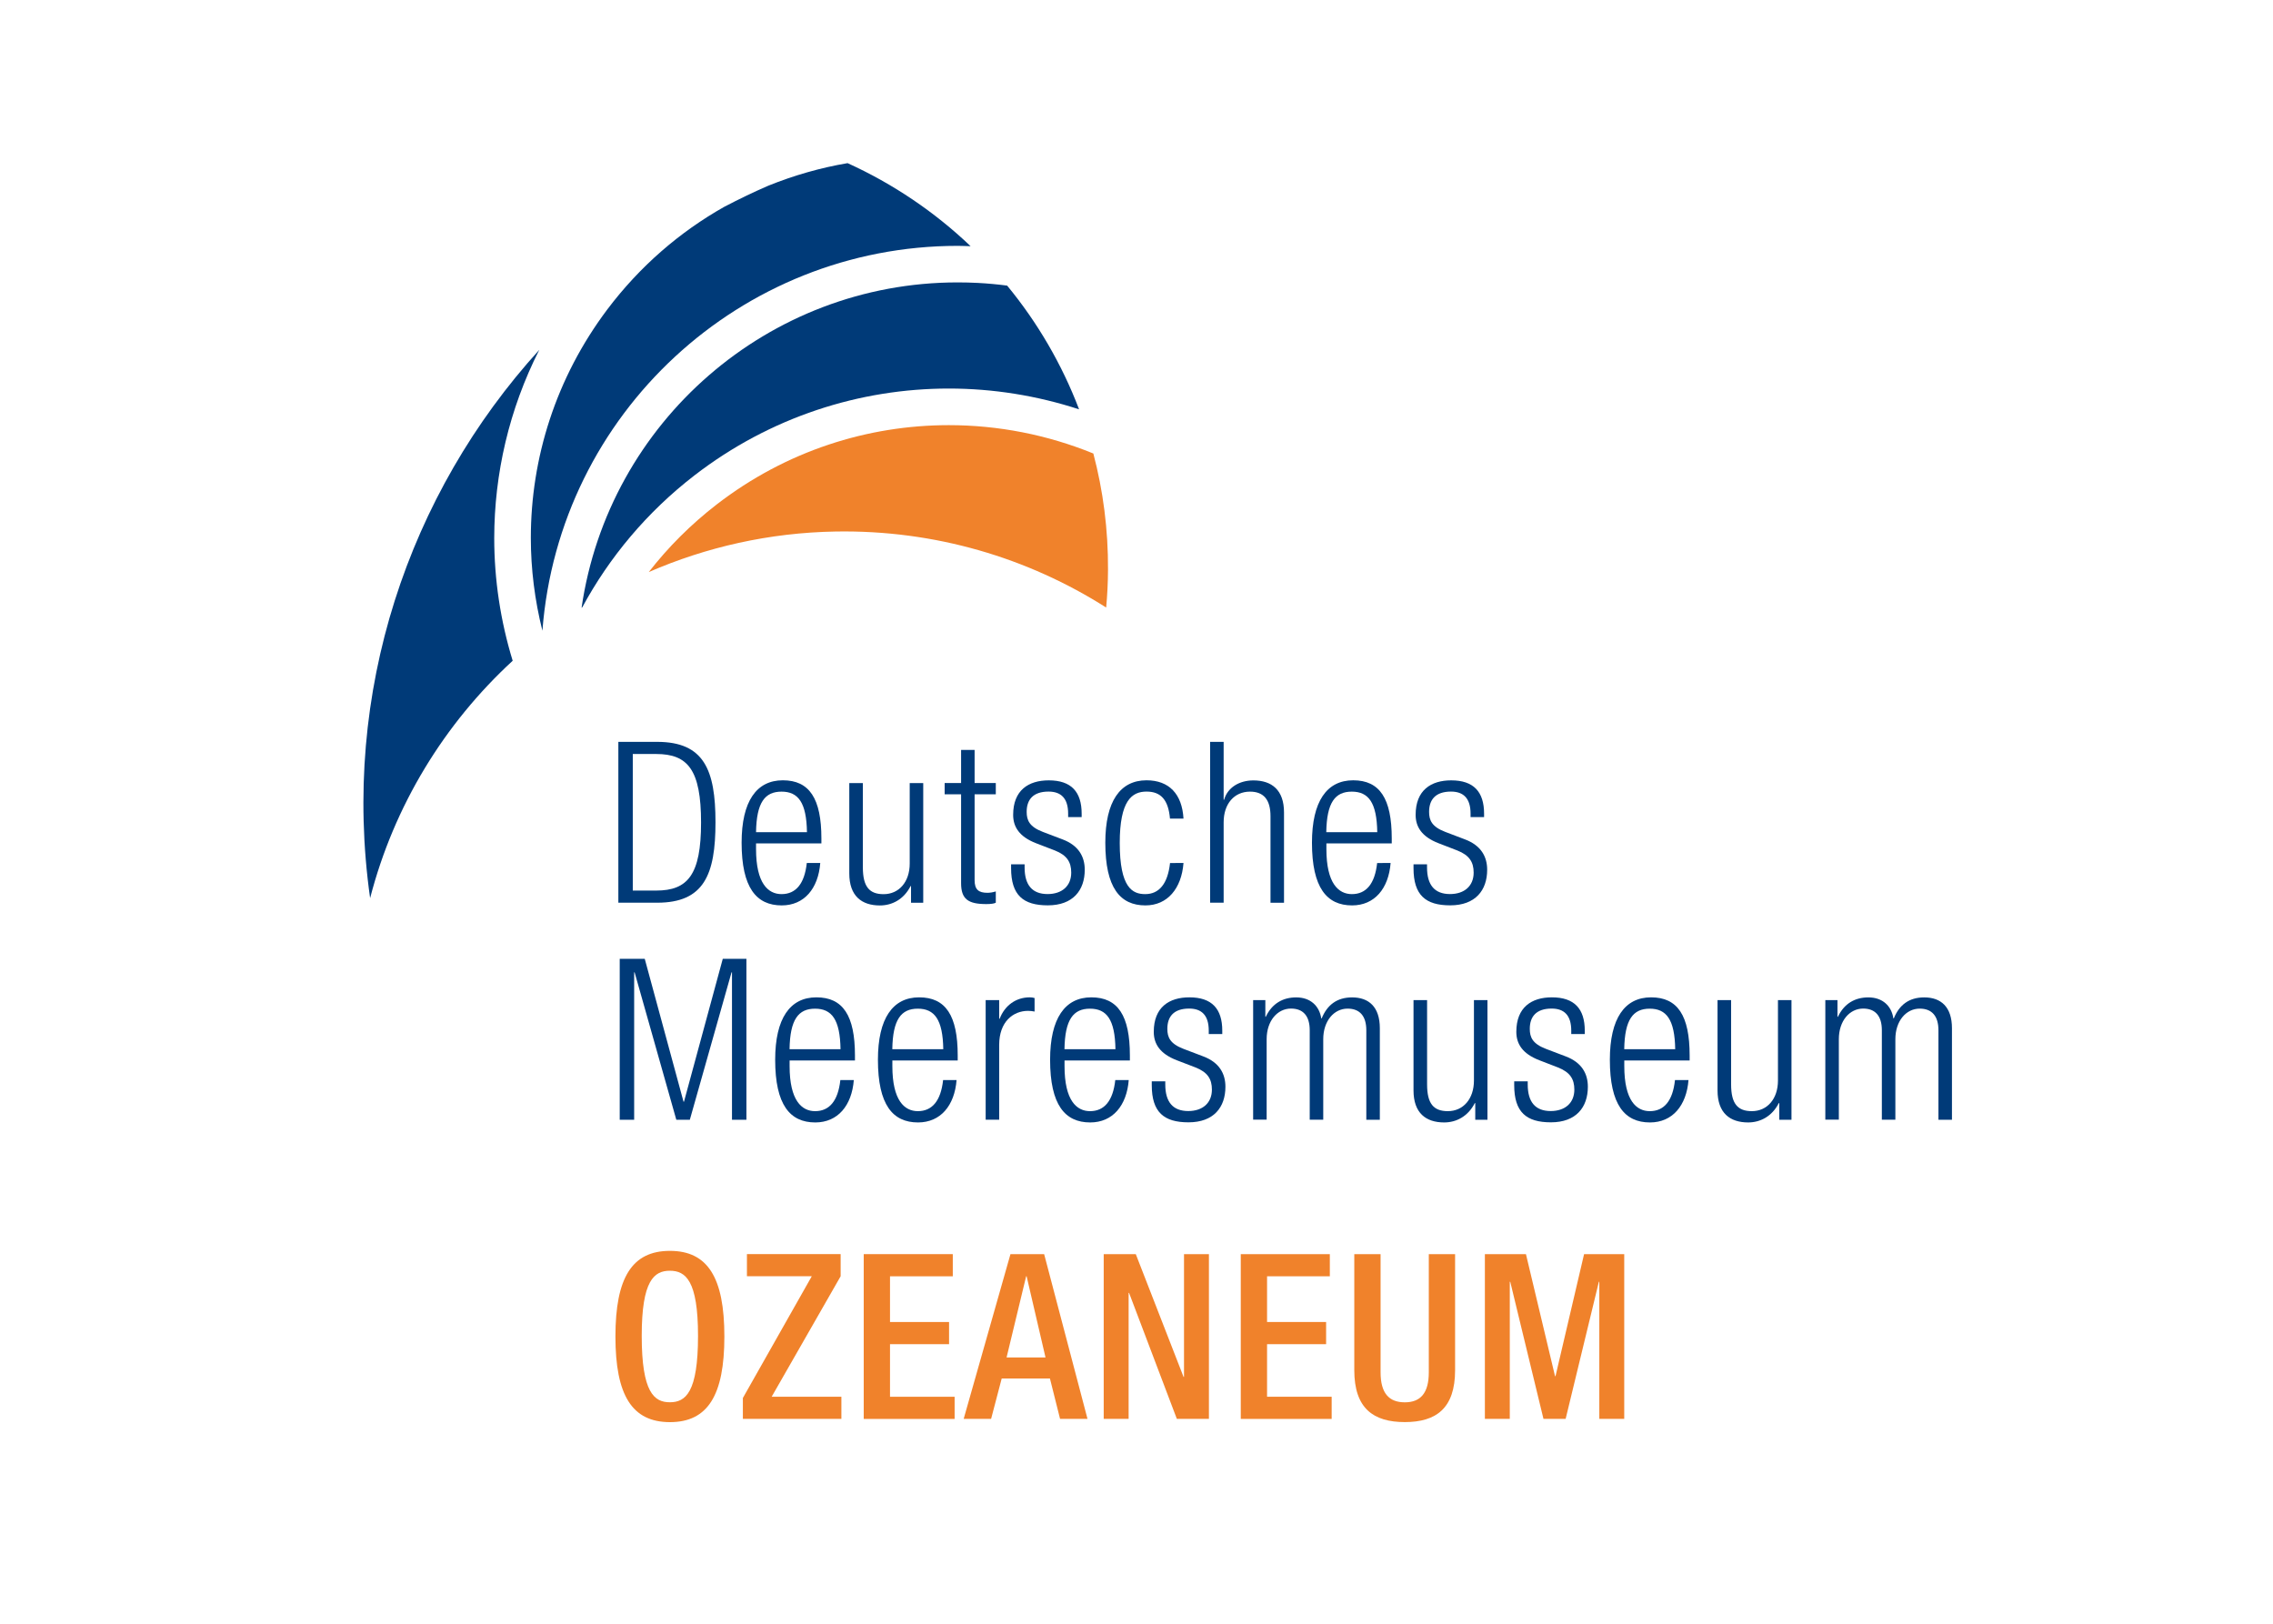 <?xml version="1.0" encoding="utf-8"?>
<!-- Generator: Adobe Illustrator 24.0.1, SVG Export Plug-In . SVG Version: 6.00 Build 0)  -->
<svg version="1.1" id="OM" xmlns="http://www.w3.org/2000/svg" xmlns:xlink="http://www.w3.org/1999/xlink" x="0px" y="0px"
	 viewBox="0 0 396.85 283.46" style="enable-background:new 0 0 396.85 283.46;" xml:space="preserve">
<style type="text/css">
	.st0{fill-rule:evenodd;clip-rule:evenodd;fill:#F0822B;}
	.st1{fill-rule:evenodd;clip-rule:evenodd;fill:#003A78;}
	.st2{fill:#003A78;}
	.st3{fill:#F0822B;}
</style>
<path class="st0" d="M190.89,79.17c-8.02-3.27-16.6-4.95-25.22-4.95c-14.17,0-28.43,4.5-40.52,13.83
	c-4.55,3.51-8.51,7.49-11.88,11.82c10.02-4.36,21.03-6.88,32.64-7.08c17.36-0.29,33.59,4.61,47.22,13.27
	c0.2-2.17,0.31-4.36,0.32-6.58C193.49,92.46,192.6,85.65,190.89,79.17z"/>
<path class="st1" d="M167.21,42.92c0.74,0,1.5,0.04,2.25,0.06c-6.25-5.96-13.51-10.88-21.48-14.5c-4.72,0.8-9.35,2.13-13.82,3.93
	c-2.63,1.14-5.2,2.38-7.72,3.7c-7.73,4.36-14.71,10.35-20.4,17.9C97.03,65.99,92.68,80,92.68,93.91c0,5.46,0.69,10.9,2.02,16.2
	C97.62,72.13,129.34,42.92,167.21,42.92z"/>
<path class="st1" d="M121.25,82.99c13.23-10.21,28.9-15.16,44.41-15.16c7.71,0,15.39,1.23,22.74,3.63
	c-3.01-7.9-7.27-15.18-12.56-21.6c-1.69-0.22-3.39-0.38-5.12-0.47c-1.18-0.06-2.35-0.09-3.52-0.09c0,0,0,0,0,0
	c-33.02,0-60.95,24.37-65.66,56.8c0.04-0.03,0.08-0.05,0.12-0.08C106.37,97.31,112.92,89.42,121.25,82.99z"/>
<path class="st1" d="M94.15,61.08c-22.83,25.1-34.62,59.77-29.53,95.71c4.17-16.15,12.96-30.46,24.89-41.44
	c-2.13-6.95-3.22-14.17-3.22-21.43C86.3,82.73,88.88,71.47,94.15,61.08z"/>
<g>
	<path class="st2" d="M107.96,129.51h6.77c8.18,0,10.19,4.88,10.19,14.04c0,9.16-2.01,14.04-10.19,14.04h-6.77V129.51z
		 M110.48,155.47h4.09c5.51,0,7.83-2.75,7.83-11.88c0-9.21-2.32-11.96-7.83-11.96h-4.09V155.47z"/>
	<path class="st2" d="M143.21,150.67c-0.35,4.44-2.79,7.39-6.73,7.39c-4.41,0-7-3.07-7-10.94c0-7.24,2.6-10.9,7.2-10.9
		c4.64,0,6.73,3.19,6.73,10.15v0.87H132v0.98c0,6.02,2.12,7.87,4.45,7.87c2.48,0,4.01-1.77,4.41-5.43H143.21z M140.89,145.28
		c-0.08-5.19-1.53-7.08-4.44-7.08c-2.91,0-4.37,1.89-4.45,7.08H140.89z"/>
	<path class="st2" d="M148.29,136.71h2.36v14.71c0,3.38,1.14,4.68,3.62,4.68c2.67,0,4.56-2.12,4.56-5.35v-14.04h2.36v20.89h-2.13
		v-2.91h-0.08c-1.18,2.32-3.23,3.38-5.35,3.38c-3.19,0-5.35-1.65-5.35-5.59V136.71z"/>
	<path class="st2" d="M167.8,138.67h-2.87v-1.97h2.87v-5.78h2.36v5.78h3.7v1.97h-3.7v14.99c0,1.65,0.71,2.2,2.24,2.2
		c0.47,0,0.94-0.08,1.46-0.24v1.97c-0.28,0.16-0.87,0.24-1.65,0.24c-3.19,0-4.41-0.87-4.41-3.66V138.67z"/>
	<path class="st2" d="M180.9,147.21c-2.95-1.14-4.01-2.87-4.01-4.96c0-4.29,2.67-6.02,6.22-6.02c3.93,0,5.74,2.01,5.74,5.82v0.59
		h-2.36v-0.59c0-2.71-1.26-3.86-3.42-3.86c-2.75,0-3.82,1.46-3.82,3.54c0,1.46,0.47,2.6,2.83,3.5l3.42,1.3
		c2.83,1.06,3.89,3.03,3.89,5.31c0,3.58-2.05,6.21-6.45,6.21c-4.29,0-6.41-1.77-6.41-6.49v-0.67h2.36v0.55
		c0,3.07,1.34,4.64,4.01,4.64c2.52,0,4.13-1.42,4.13-3.74c0-1.85-0.75-3.03-2.83-3.86L180.9,147.21z"/>
	<path class="st2" d="M206.63,150.67c-0.35,4.44-2.79,7.39-6.65,7.39c-4.41,0-7-3.07-7-10.94c0-7.24,2.6-10.9,7.2-10.9
		c3.93,0,6.21,2.4,6.45,6.69h-2.36c-0.28-3.26-1.57-4.72-4.09-4.72c-2.56,0-4.68,1.57-4.68,8.97c0,7.87,2.24,8.93,4.45,8.93
		c2.4,0,3.93-1.77,4.33-5.43H206.63z"/>
	<path class="st2" d="M211.28,129.51h2.36v10.11h0.08c0.59-2.12,2.63-3.38,5.11-3.38c3.19,0,5.35,1.65,5.35,5.59v15.77h-2.36v-15.11
		c0-2.87-1.18-4.29-3.58-4.29c-2.75,0-4.6,2.13-4.6,5.35v14.04h-2.36V129.51z"/>
	<path class="st2" d="M242.79,150.67c-0.35,4.44-2.79,7.39-6.73,7.39c-4.4,0-7-3.07-7-10.94c0-7.24,2.6-10.9,7.2-10.9
		c4.64,0,6.73,3.19,6.73,10.15v0.87h-11.41v0.98c0,6.02,2.13,7.87,4.45,7.87c2.48,0,4.01-1.77,4.41-5.43H242.79z M240.46,145.28
		c-0.08-5.19-1.53-7.08-4.45-7.08c-2.91,0-4.37,1.89-4.45,7.08H240.46z"/>
	<path class="st2" d="M251.17,147.21c-2.95-1.14-4.01-2.87-4.01-4.96c0-4.29,2.67-6.02,6.21-6.02c3.93,0,5.74,2.01,5.74,5.82v0.59
		h-2.36v-0.59c0-2.71-1.26-3.86-3.42-3.86c-2.75,0-3.82,1.46-3.82,3.54c0,1.46,0.47,2.6,2.83,3.5l3.42,1.3
		c2.83,1.06,3.89,3.03,3.89,5.31c0,3.58-2.05,6.21-6.45,6.21c-4.29,0-6.41-1.77-6.41-6.49v-0.67h2.36v0.55
		c0,3.07,1.34,4.64,4.01,4.64c2.52,0,4.13-1.42,4.13-3.74c0-1.85-0.75-3.03-2.83-3.86L251.17,147.21z"/>
	<path class="st2" d="M108.2,167.39h4.37l6.77,24.94h0.08l6.77-24.94h4.13v28.09h-2.52v-25.73h-0.08l-7.28,25.73h-2.36l-7.28-25.73
		h-0.08v25.73h-2.52V167.39z"/>
	<path class="st2" d="M149.07,188.55c-0.35,4.45-2.79,7.4-6.73,7.4c-4.41,0-7-3.07-7-10.94c0-7.24,2.6-10.9,7.2-10.9
		c4.64,0,6.73,3.19,6.73,10.15v0.87h-11.41v0.98c0,6.02,2.13,7.87,4.45,7.87c2.48,0,4.01-1.77,4.41-5.43H149.07z M146.75,183.17
		c-0.08-5.19-1.53-7.08-4.45-7.08c-2.91,0-4.37,1.89-4.45,7.08H146.75z"/>
	<path class="st2" d="M167.01,188.55c-0.35,4.45-2.79,7.4-6.73,7.4c-4.41,0-7-3.07-7-10.94c0-7.24,2.6-10.9,7.2-10.9
		c4.64,0,6.73,3.19,6.73,10.15v0.87H155.8v0.98c0,6.02,2.12,7.87,4.45,7.87c2.48,0,4.01-1.77,4.41-5.43H167.01z M164.69,183.17
		c-0.08-5.19-1.53-7.08-4.45-7.08c-2.91,0-4.37,1.89-4.45,7.08H164.69z"/>
	<path class="st2" d="M172.09,174.59h2.36v3.26h0.08c0.9-2.32,2.83-3.74,5.27-3.74c0.28,0,0.55,0.04,0.83,0.12v2.36
		c-0.39-0.08-0.79-0.12-1.14-0.12c-2.6,0-5.04,1.89-5.04,5.94v13.06h-2.36V174.59z"/>
	<path class="st2" d="M197.07,188.55c-0.35,4.45-2.79,7.4-6.73,7.4c-4.41,0-7-3.07-7-10.94c0-7.24,2.6-10.9,7.2-10.9
		c4.64,0,6.73,3.19,6.73,10.15v0.87h-11.41v0.98c0,6.02,2.12,7.87,4.45,7.87c2.48,0,4.01-1.77,4.41-5.43H197.07z M194.75,183.17
		c-0.08-5.19-1.53-7.08-4.45-7.08c-2.91,0-4.37,1.89-4.45,7.08H194.75z"/>
	<path class="st2" d="M205.45,185.09c-2.95-1.14-4.01-2.87-4.01-4.96c0-4.29,2.68-6.02,6.22-6.02c3.93,0,5.74,2.01,5.74,5.82v0.59
		h-2.36v-0.59c0-2.71-1.26-3.86-3.42-3.86c-2.75,0-3.81,1.46-3.81,3.54c0,1.46,0.47,2.6,2.83,3.5l3.42,1.3
		c2.83,1.06,3.89,3.03,3.89,5.31c0,3.58-2.04,6.21-6.45,6.21c-4.29,0-6.41-1.77-6.41-6.49v-0.67h2.36v0.55
		c0,3.07,1.34,4.64,4.01,4.64c2.52,0,4.13-1.42,4.13-3.74c0-1.85-0.75-3.03-2.83-3.86L205.45,185.09z"/>
	<path class="st2" d="M218.79,174.59h2.13v2.91h0.08c1.1-2.32,2.99-3.38,5.31-3.38c2.52,0,4.05,1.53,4.37,3.66h0.08
		c0.95-2.32,2.64-3.66,5.31-3.66c2.91,0,4.84,1.65,4.84,5.39v15.97h-2.36v-15.62c0-2.48-1.14-3.78-3.27-3.78
		c-2.36,0-4.25,2.13-4.25,5.35v14.04h-2.36v-15.62c0-2.48-1.14-3.78-3.27-3.78c-2.36,0-4.25,2.13-4.25,5.35v14.04h-2.36V174.59z"/>
	<path class="st2" d="M246.8,174.59h2.36v14.71c0,3.38,1.14,4.68,3.62,4.68c2.68,0,4.56-2.12,4.56-5.35v-14.04h2.36v20.89h-2.13
		v-2.91h-0.08c-1.18,2.32-3.22,3.38-5.35,3.38c-3.19,0-5.35-1.65-5.35-5.59V174.59z"/>
	<path class="st2" d="M268.75,185.09c-2.95-1.14-4.01-2.87-4.01-4.96c0-4.29,2.67-6.02,6.21-6.02c3.93,0,5.74,2.01,5.74,5.82v0.59
		h-2.36v-0.59c0-2.71-1.26-3.86-3.42-3.86c-2.75,0-3.82,1.46-3.82,3.54c0,1.46,0.47,2.6,2.83,3.5l3.42,1.3
		c2.83,1.06,3.89,3.03,3.89,5.31c0,3.58-2.05,6.21-6.45,6.21c-4.29,0-6.41-1.77-6.41-6.49v-0.67h2.36v0.55
		c0,3.07,1.34,4.64,4.01,4.64c2.52,0,4.13-1.42,4.13-3.74c0-1.85-0.75-3.03-2.83-3.86L268.75,185.09z"/>
	<path class="st2" d="M294.8,188.55c-0.35,4.45-2.79,7.4-6.73,7.4c-4.41,0-7-3.07-7-10.94c0-7.24,2.6-10.9,7.2-10.9
		c4.64,0,6.73,3.19,6.73,10.15v0.87h-11.41v0.98c0,6.02,2.12,7.87,4.45,7.87c2.48,0,4.01-1.77,4.4-5.43H294.8z M292.48,183.17
		c-0.08-5.19-1.54-7.08-4.45-7.08c-2.91,0-4.37,1.89-4.45,7.08H292.48z"/>
	<path class="st2" d="M299.88,174.59h2.36v14.71c0,3.38,1.14,4.68,3.62,4.68c2.67,0,4.56-2.12,4.56-5.35v-14.04h2.36v20.89h-2.13
		v-2.91h-0.08c-1.18,2.32-3.23,3.38-5.35,3.38c-3.19,0-5.35-1.65-5.35-5.59V174.59z"/>
	<path class="st2" d="M318.68,174.59h2.13v2.91h0.08c1.1-2.32,2.99-3.38,5.31-3.38c2.52,0,4.05,1.53,4.37,3.66h0.08
		c0.94-2.32,2.63-3.66,5.31-3.66c2.91,0,4.84,1.65,4.84,5.39v15.97h-2.36v-15.62c0-2.48-1.14-3.78-3.27-3.78
		c-2.36,0-4.25,2.13-4.25,5.35v14.04h-2.36v-15.62c0-2.48-1.14-3.78-3.26-3.78c-2.36,0-4.25,2.13-4.25,5.35v14.04h-2.36V174.59z"/>
	<path class="st3" d="M107.45,233.32c0-10.27,2.9-14.95,9.51-14.95c6.61,0,9.51,4.67,9.51,14.95c0,10.27-2.9,14.95-9.51,14.95
		C110.35,248.26,107.45,243.59,107.45,233.32z M121.87,233.2c0-9.67-2.17-11.36-4.92-11.36c-2.74,0-4.91,1.69-4.91,11.36
		c0,9.91,2.18,11.6,4.91,11.6C119.7,244.8,121.87,243.11,121.87,233.2z"/>
	<path class="st3" d="M129.69,244.07l12.04-21.27h-11.32v-3.87h16.36v3.87l-12.04,21.03h12.17v3.87h-17.2V244.07z"/>
	<path class="st3" d="M150.8,218.94h15.55v3.87h-10.96v7.98h10.31v3.87h-10.31v9.18h11.28v3.87H150.8V218.94z"/>
	<path class="st3" d="M176.42,218.94h5.88l7.57,28.76h-4.79l-1.77-7.05h-8.42l-1.85,7.05h-4.79L176.42,218.94z M182.54,236.98
		l-3.3-14.18h-0.08l-3.42,14.18H182.54z"/>
	<path class="st3" d="M192.7,218.94h5.6l8.34,21.43h0.08v-21.43h4.35v28.76h-5.6l-8.34-21.99h-0.08v21.99h-4.35V218.94z"/>
	<path class="st3" d="M216.63,218.94h15.55v3.87h-10.96v7.98h10.31v3.87h-10.31v9.18h11.28v3.87h-15.87V218.94z"/>
	<path class="st3" d="M241.04,218.94v20.63c0,3.63,1.45,5.24,4.23,5.24c2.74,0,4.19-1.61,4.19-5.24v-20.63h4.59v20.26
		c0,6.65-3.3,9.06-8.78,9.06c-5.52,0-8.82-2.42-8.82-9.06v-20.26H241.04z"/>
	<path class="st3" d="M259.25,218.94h7.17l5.08,21.31h0.08l4.99-21.31h7.01v28.76h-4.35v-23.93h-0.08l-5.8,23.93h-3.87l-5.8-23.93
		h-0.08v23.93h-4.35V218.94z"/>
</g>
</svg>
